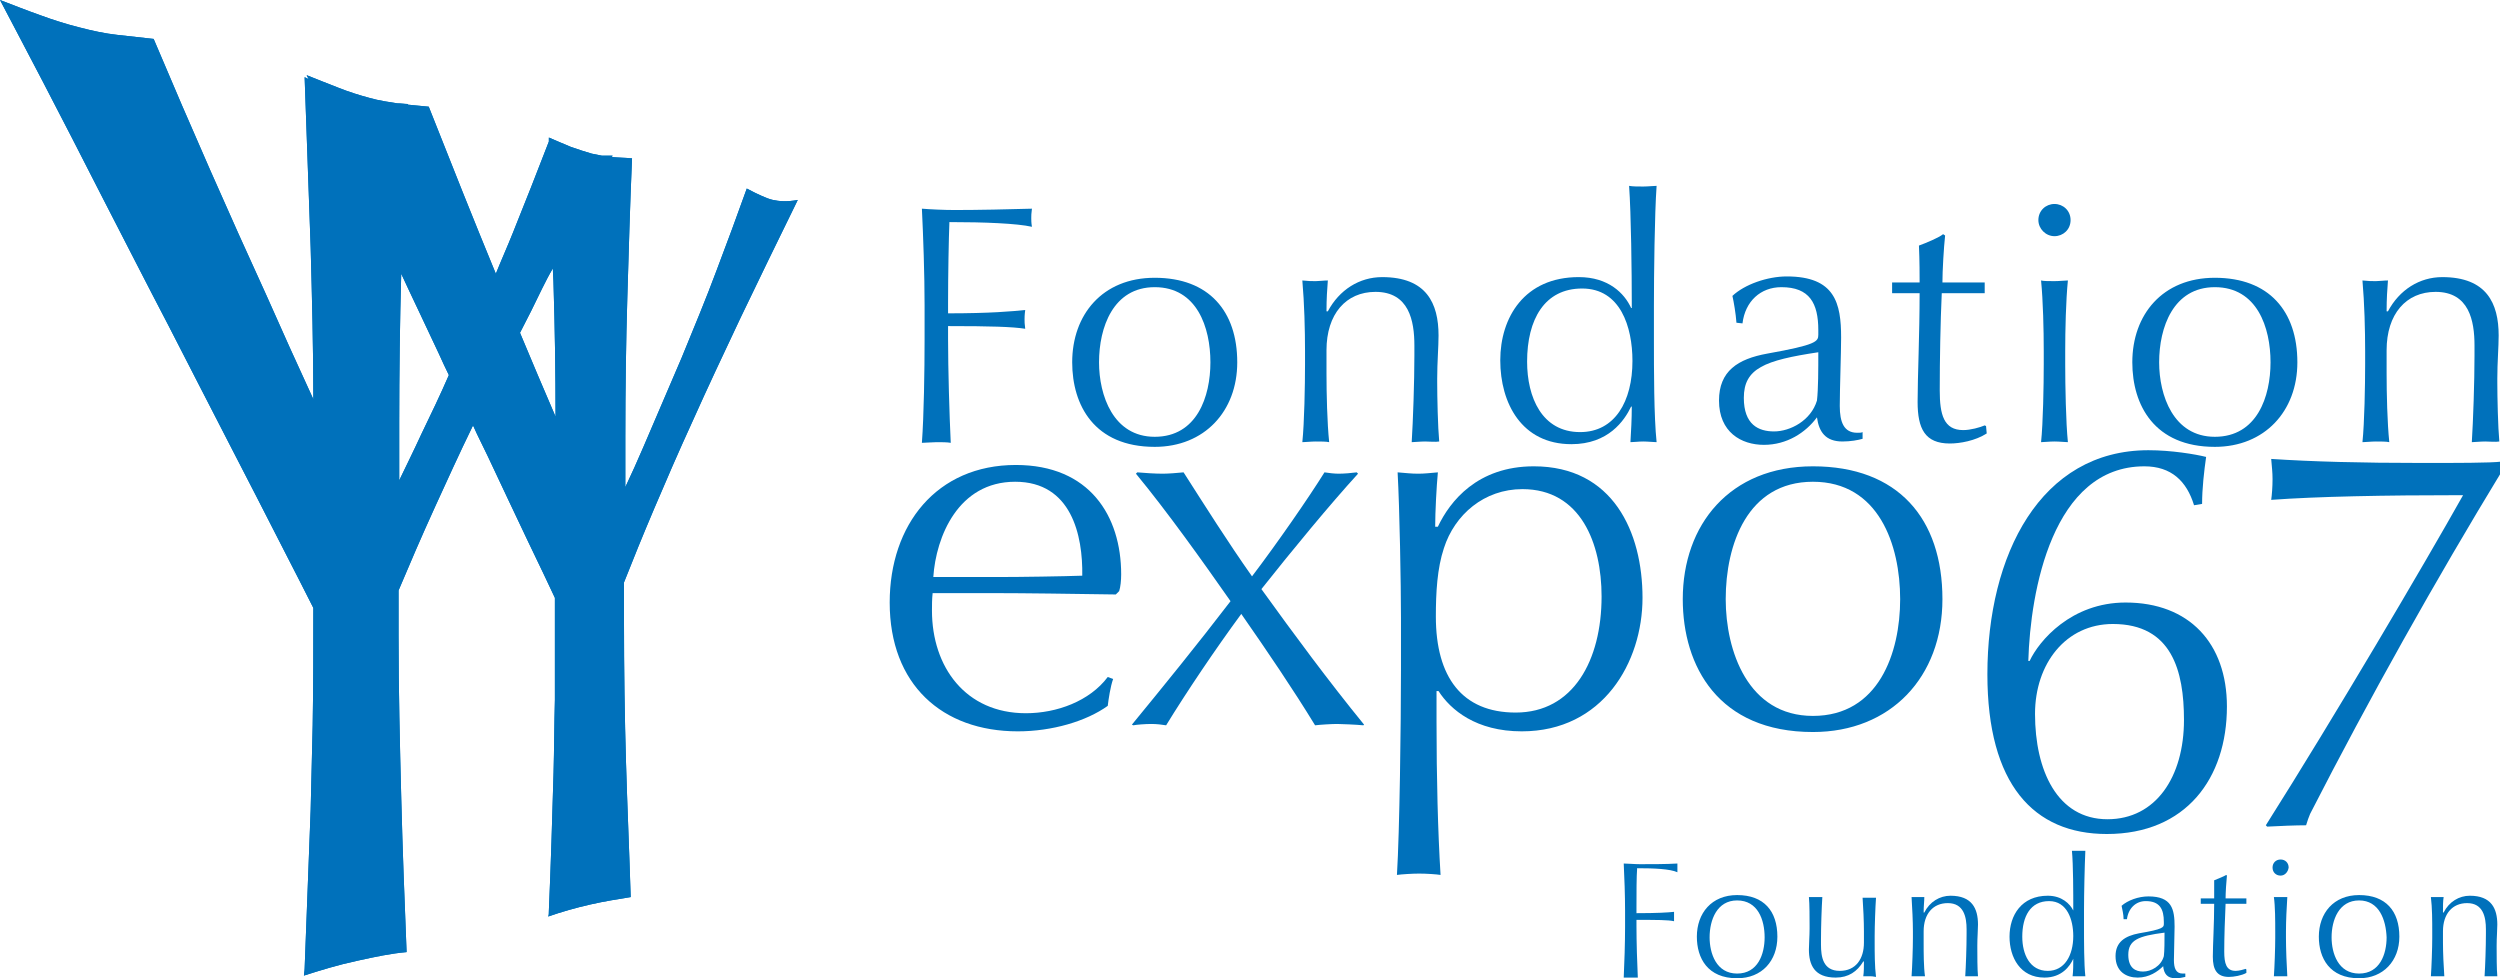 <?xml version="1.0" encoding="utf-8"?>
<!-- Generator: Adobe Illustrator 24.2.3, SVG Export Plug-In . SVG Version: 6.00 Build 0)  -->
<svg version="1.1" id="Calque_1" xmlns="http://www.w3.org/2000/svg" xmlns:xlink="http://www.w3.org/1999/xlink" x="0px" y="0px"
	 viewBox="0 0 372.6 145.8" style="enable-background:new 0 0 372.6 145.8;" xml:space="preserve">
<style type="text/css">
	.st0{fill:#0071BB;}
</style>
<g>
	<g>
		<path class="st0" d="M166.8,88.1l-0.5,0.5c-6.5-0.1-13.8-0.2-17.9-0.2H139c-0.1,0.9-0.1,1.8-0.1,2.6c0,8.4,5,15.3,14,15.3
			c4.6,0,9.5-1.8,12.2-5.4l0.8,0.3c-0.4,1.1-0.7,3.1-0.8,4c-3.2,2.3-8.3,3.8-13.4,3.8c-11.3,0-19.1-7-19.1-19.2
			c0-11.6,7-20.5,18.8-20.5c11,0,15.7,7.6,15.7,16.3C167.1,86.5,167,87.5,166.8,88.1z M151.3,71.8c-8.5,0-11.8,8.2-12.2,14.2h9.6
			c3.4,0,9.8-0.1,12.6-0.2C161.4,79.8,159.7,71.8,151.3,71.8z"/>
		<path class="st0" d="M203.2,108.1c-1-0.1-3.4-0.2-3.9-0.2c-0.8,0-2.5,0.1-3.3,0.2c-3.3-5.4-7.1-11-11-16.6
			c-3.9,5.3-8.2,11.7-11.2,16.6c-0.6-0.1-1.4-0.2-2.2-0.2c-0.9,0-2.2,0.1-2.7,0.2l-0.2-0.1c4.6-5.6,9.8-12,14.7-18.4
			c-4.2-6-9.4-13.3-14.1-19l0.2-0.2c1.1,0.1,2.7,0.2,3.8,0.2c0.7,0,2.2-0.1,3.1-0.2c3.2,5,6.6,10.4,10.2,15.5
			c3.8-5,8.5-11.8,10.8-15.5c0.6,0.1,1.5,0.2,2.1,0.2c0.8,0,2-0.1,2.7-0.2l0.2,0.2c-4.2,4.6-9.8,11.4-14.4,17.2
			c4.9,6.8,10,13.7,15.3,20.2L203.2,108.1z"/>
		<path class="st0" d="M214.4,103h-0.3v4.6c0,8.3,0.2,16.3,0.6,22.8c-0.6-0.1-2.1-0.2-3.2-0.2c-1,0-2.6,0.1-3.3,0.2
			c0.4-6.5,0.6-22.5,0.6-30.5v-7.9c0-4.8-0.2-16.2-0.5-21.6c1.3,0.1,2,0.2,3.1,0.2c0.8,0,1.8-0.1,2.9-0.2c-0.2,2.1-0.4,5.9-0.4,8.1
			h0.4c1.8-3.8,5.9-9,14.3-9c11.8,0,16.2,9.8,16.2,19.6c0,9.6-5.9,19.9-18,19.9C220,109,216.2,105.8,214.4,103z M226.9,72.9
			c-5.7,0-10.1,3.8-11.7,8.8c-1,3-1.2,6.6-1.2,10.2c0,9,3.9,14.3,11.9,14.3c8.6,0,12.8-7.8,12.8-17.3
			C238.7,81,235.6,72.9,226.9,72.9z"/>
		<path class="st0" d="M270.2,109.1c-14.1,0-19.4-9.8-19.4-19.8c0-11.1,7-19.8,19.4-19.8c12.7,0,19.3,7.8,19.3,19.8
			C289.5,100.9,281.8,109.1,270.2,109.1z M270.2,71.8c-9.8,0-13,9.4-13,17.5c0,7.7,3.3,17.4,13,17.4c9.8,0,13-9.4,13-17.4
			C283.2,81.2,280,71.8,270.2,71.8z"/>
		<path class="st0" d="M314,124.3c-10.9,0-17.8-7.4-17.8-23.8c0-17.8,7.9-33.4,24-33.4c3.4,0,7,0.6,8.6,1c-0.3,2.1-0.6,4.7-0.6,7
			l-1.2,0.2c-1.1-3.6-3.4-5.8-7.4-5.8c-13.7,0-17,18.6-17.3,29h0.2c1.4-3,6.2-8.7,14.3-8.7c9.5,0,15.1,6.1,15.1,15.5
			C331.9,116,325.8,124.3,314,124.3z M314.9,93c-7,0-11.6,5.9-11.6,13.4c0,8.4,3.3,15.7,10.8,15.7c7.2,0,11.4-6.3,11.4-14.8
			C325.5,100,323.7,93,314.9,93z"/>
		<path class="st0" d="M344.3,121.3c-0.2,0.5-0.4,1-0.6,1.7c-1.5,0-4,0.1-5.8,0.2l-0.2-0.2c10.3-16.3,23.5-38.7,29.4-49.2
			c-11.8,0-21.8,0.2-28.6,0.7c0.1-0.7,0.2-1.9,0.2-3.1c0-1-0.1-1.8-0.2-3c6.1,0.4,13.3,0.6,22.6,0.6c4.9,0,10.1,0,11.7-0.2l0.1,1.4
			C363.1,86.3,353.1,104.1,344.3,121.3z"/>
	</g>
	<path class="st0" d="M115.2,29.8c-0.9-0.2-2.2-0.8-3.9-1.7c-1.4,3.9-2.9,8-4.5,12.2c-1.6,4.3-3.4,8.6-5.2,13
		c-1.9,4.4-3.8,8.9-5.7,13.3c-0.9,2.1-1.8,4.1-2.7,6v-7.5c0-7.1,0.1-14,0.3-20.8c0.2-6.8,0.4-13.7,0.7-20.7c-1-0.1-2.1-0.1-3-0.2
		c0-0.1,0.1-0.1,0.1-0.2c-0.6,0-1.1,0-1.6,0c-0.5-0.1-1-0.2-1.5-0.3c-1-0.3-2-0.6-3.1-1c-1-0.4-2.1-0.9-3.3-1.4c0,0.2,0,0.4,0,0.6
		c-1.7,4.4-3.5,9-5.4,13.7c-0.8,2-1.7,4-2.5,6c-3.3-8-6.6-16.3-10-24.9c-1-0.1-2.1-0.2-3.1-0.3c0,0,0-0.1,0-0.1
		c-0.5,0-1-0.1-1.6-0.1c-1.3-0.2-2.7-0.4-4.1-0.8c-1.5-0.4-3.1-0.9-4.6-1.5c-1.5-0.6-3.1-1.2-4.8-1.9c0.1,0.2,0.2,0.4,0.3,0.6
		c-0.2-0.1-0.4-0.2-0.6-0.3c0.3,8.6,0.6,17.1,0.9,25.4c0.2,7.4,0.4,15,0.4,22.6c-2.4-5.2-4.7-10.3-7-15.5
		C34.2,32,28.6,19.3,22.9,5.8c-1.8-0.2-3.6-0.4-5.4-0.6c-1.8-0.2-3.7-0.6-5.6-1.1C9.9,3.6,8,3,6.1,2.3C4.1,1.6,2.1,0.8,0,0
		c1.5,2.8,3.6,6.9,6.4,12.2c2.7,5.2,5.7,11,8.9,17.3c3.2,6.2,6.4,12.5,9.8,19c3.3,6.4,6.3,12.3,9.2,17.9c2.8,5.4,5.3,10.3,7.5,14.6
		c2.2,4.3,3.8,7.4,4.9,9.6c0,6,0,11.8-0.1,17.5c-0.1,4.2-0.2,8.4-0.3,12.6c-0.3,8-0.6,15.9-0.9,23.7c0,0.3-0.1,0.7-0.1,1
		c0,0,0,0,0,0c0,0,0,0,0,0c2.5-0.8,5.1-1.6,7.9-2.2c2.7-0.6,5.1-1.1,7.4-1.3c0,0,0,0,0,0c0,0,0,0,0,0c-0.3-7.5-0.6-15.2-0.8-23.1
		c-0.2-7.8-0.4-15.8-0.4-24v-6.8c1.6-3.8,3.4-8,5.5-12.6c1.7-3.7,3.5-7.7,5.6-12c0.7,1.6,1.5,3.1,2.2,4.6c2.2,4.7,4.2,8.9,6,12.7
		c1.8,3.7,3.1,6.5,4,8.4c0,5.2,0,10.3,0,15.2c-0.1,3.7-0.1,7.3-0.2,10.9c-0.2,6.9-0.4,13.8-0.7,20.6c0,0.3,0,0.6-0.1,0.8
		c0,0,0,0,0,0c0,0,0,0,0,0c2-0.7,4.1-1.3,6.3-1.8c2.2-0.5,4.2-0.8,6-1.1c0,0,0,0,0,0c0,0,0,0,0,0c-0.2-6.6-0.5-13.3-0.7-20.1
		c-0.2-6.8-0.3-13.8-0.3-20.9v-5.9c1.3-3.3,2.8-7,4.5-11c1.7-4,3.6-8.4,5.8-13.2c2.1-4.7,4.5-9.8,7.1-15.3
		c2.6-5.4,5.4-11.2,8.5-17.5C117.3,30.1,116.1,30,115.2,29.8z M62.8,64.7c-1.1,2.4-2.2,4.6-3.3,6.9V63c0-7.6,0.1-15,0.3-22.2
		c1.8,3.9,3.7,7.8,5.6,11.9c0.5,1.1,1,2.2,1.5,3.2C65.6,58.9,64.2,61.8,62.8,64.7z M77.5,49.6c1.1-2.1,2.2-4.3,3.3-6.6
		c0.5-1,1-2,1.6-3c0,0.8,0.1,1.7,0.1,2.5c0.2,6.5,0.3,13,0.3,19.6C81,57.9,79.2,53.7,77.5,49.6z"/>
	<path class="st0" d="M115.2,29.8c-0.9-0.2-2.2-0.8-3.9-1.7c-1.4,3.9-2.9,8-4.5,12.2c-1.6,4.3-3.4,8.6-5.2,13
		c-1.9,4.4-3.8,8.9-5.7,13.3c-0.9,2.1-1.8,4.1-2.7,6v-7.5c0-7.1,0.1-14,0.3-20.8c0.2-6.8,0.4-13.7,0.7-20.7c-1-0.1-2.1-0.1-3-0.2
		c0-0.1,0.1-0.1,0.1-0.2c-0.6,0-1.1,0-1.6,0c-0.5-0.1-1-0.2-1.5-0.3c-1-0.3-2-0.6-3.1-1c-1-0.4-2.1-0.9-3.3-1.4c0,0.2,0,0.4,0,0.6
		c-1.7,4.4-3.5,9-5.4,13.7c-0.8,2-1.7,4-2.5,6c-3.3-8-6.6-16.3-10-24.9c-1-0.1-2.1-0.2-3.1-0.3c0,0,0-0.1,0-0.1
		c-0.5,0-1-0.1-1.6-0.1c-1.3-0.2-2.7-0.4-4.1-0.8c-1.5-0.4-3.1-0.9-4.6-1.5c-1.5-0.6-3.1-1.2-4.8-1.9c0.1,0.2,0.2,0.4,0.3,0.6
		c-0.2-0.1-0.4-0.2-0.6-0.3c0.3,8.6,0.6,17.1,0.9,25.4c0.2,7.4,0.4,15,0.4,22.6c-2.4-5.2-4.7-10.3-7-15.5
		C34.2,32,28.6,19.3,22.9,5.8c-1.8-0.2-3.6-0.4-5.4-0.6c-1.8-0.2-3.7-0.6-5.6-1.1C9.9,3.6,8,3,6.1,2.3C4.1,1.6,2.1,0.8,0,0
		c1.5,2.8,3.6,6.9,6.4,12.2c2.7,5.2,5.7,11,8.9,17.3c3.2,6.2,6.4,12.5,9.8,19c3.3,6.4,6.3,12.3,9.2,17.9c2.8,5.4,5.3,10.3,7.5,14.6
		c2.2,4.3,3.8,7.4,4.9,9.6c0,6,0,11.8-0.1,17.5c-0.1,4.2-0.2,8.4-0.3,12.6c-0.3,8-0.6,15.9-0.9,23.7c0,0.3-0.1,0.7-0.1,1
		c0,0,0,0,0,0c0,0,0,0,0,0c2.5-0.8,5.1-1.6,7.9-2.2c2.7-0.6,5.1-1.1,7.4-1.3c0,0,0,0,0,0c0,0,0,0,0,0c-0.3-7.5-0.6-15.2-0.8-23.1
		c-0.2-7.8-0.4-15.8-0.4-24v-6.8c1.6-3.8,3.4-8,5.5-12.6c1.7-3.7,3.5-7.7,5.6-12c0.7,1.6,1.5,3.1,2.2,4.6c2.2,4.7,4.2,8.9,6,12.7
		c1.8,3.7,3.1,6.5,4,8.4c0,5.2,0,10.3,0,15.2c-0.1,3.7-0.1,7.3-0.2,10.9c-0.2,6.9-0.4,13.8-0.7,20.6c0,0.3,0,0.6-0.1,0.8
		c0,0,0,0,0,0c0,0,0,0,0,0c2-0.7,4.1-1.3,6.3-1.8c2.2-0.5,4.2-0.8,6-1.1c0,0,0,0,0,0c0,0,0,0,0,0c-0.2-6.6-0.5-13.3-0.7-20.1
		c-0.2-6.8-0.3-13.8-0.3-20.9v-5.9c1.3-3.3,2.8-7,4.5-11c1.7-4,3.6-8.4,5.8-13.2c2.1-4.7,4.5-9.8,7.1-15.3
		c2.6-5.4,5.4-11.2,8.5-17.5C117.3,30.1,116.1,30,115.2,29.8z M62.8,64.7c-1.1,2.4-2.2,4.6-3.3,6.9V63c0-7.6,0.1-15,0.3-22.2
		c1.8,3.9,3.7,7.8,5.6,11.9c0.5,1.1,1,2.2,1.5,3.2C65.6,58.9,64.2,61.8,62.8,64.7z M77.5,49.6c1.1-2.1,2.2-4.3,3.3-6.6
		c0.5-1,1-2,1.6-3c0,0.8,0.1,1.7,0.1,2.5c0.2,6.5,0.3,13,0.3,19.6C81,57.9,79.2,53.7,77.5,49.6z"/>
	<g>
		<path class="st0" d="M141.5,33.1c-0.1,2.4-0.2,7.8-0.2,12v1.6c6.3,0,9.6-0.3,11.5-0.5c-0.1,0.7-0.1,1.2-0.1,1.4
			c0,0.3,0,0.7,0.1,1.4c-1.9-0.3-5.2-0.4-11.5-0.4v1.9c0,4.5,0.2,11.4,0.4,15.5c-0.5-0.1-1.4-0.1-2.1-0.1c-0.7,0-1.7,0.1-2.2,0.1
			c0.3-4.1,0.4-10.8,0.4-15.4v-5.1c0-4.6-0.2-10.3-0.4-14.4c1.2,0.1,3.3,0.2,4.9,0.2c3.4,0,8.1-0.1,11.5-0.2
			c-0.1,0.7-0.1,1.1-0.1,1.4c0,0.3,0,0.7,0.1,1.3C151.6,33.3,146.7,33.1,141.5,33.1z"/>
		<path class="st0" d="M172.1,66.6c-9,0-12.3-6.2-12.3-12.6c0-7.1,4.5-12.6,12.3-12.6c8.1,0,12.3,5,12.3,12.6
			C184.4,61.3,179.5,66.6,172.1,66.6z M172.1,42.8c-6.2,0-8.3,6-8.3,11.2c0,4.9,2.1,11.1,8.3,11.1c6.3,0,8.3-6,8.3-11.1
			C180.4,48.8,178.4,42.8,172.1,42.8z"/>
		<path class="st0" d="M212.4,65.8c-0.7,0-1.7,0.1-2,0.1c0.2-3.2,0.4-9,0.4-12.9v-1.5c0-3.7-0.8-8-5.8-8c-4.4,0-7.3,3.3-7.3,8.7v3.4
			c0,3.1,0.1,7.4,0.4,10.3c-0.4-0.1-1.3-0.1-2-0.1c-0.7,0-1.6,0.1-2,0.1c0.3-2.9,0.4-8.5,0.4-11.6v-2c0-3.1-0.1-7.1-0.4-10.5
			c0.9,0.1,1.4,0.1,2,0.1c0.5,0,1.2-0.1,1.8-0.1c-0.1,1.3-0.2,2.7-0.2,4.6h0.2c1.7-3.2,4.7-5.1,8.1-5.1c6.6,0,8.4,3.9,8.4,8.7
			c0,1.7-0.2,4-0.2,6.4v0.6c0,2.2,0.1,6.7,0.3,8.8C214,65.9,213,65.8,212.4,65.8z"/>
		<path class="st0" d="M244.9,65.8c-0.7,0-1.4,0.1-1.9,0.1c0.1-1.7,0.2-3.4,0.2-5.3h-0.1c-1,2.1-3.4,5.6-8.9,5.6
			c-7.4,0-10.6-6.1-10.6-12.5c0-6.4,3.6-12.4,11.7-12.4c4.4,0,6.8,2.4,7.8,4.6h0.1v-0.7c0-4.6-0.1-13.3-0.4-17.5
			c0.5,0.1,1.4,0.1,2.1,0.1c0.7,0,1.6-0.1,2-0.1c-0.3,4.2-0.4,13.3-0.4,17.9v4.9c0,4.7,0,11.6,0.4,15.4
			C246.5,65.9,245.6,65.8,244.9,65.8z M235.8,43c-5.6,0-8.2,4.6-8.2,10.9c0,5.3,2.2,10.5,7.9,10.5c5.2,0,7.8-4.6,7.8-10.6
			C243.3,48.7,241.5,43,235.8,43z"/>
		<path class="st0" d="M262.9,66.3c-3.4,0-6.7-1.9-6.7-6.6c0-4.4,2.8-6.2,7.2-7c7.3-1.3,7.6-1.8,7.6-2.8v-0.7c0-4-1.3-6.4-5.5-6.4
			c-3.1,0-5.4,2.1-5.8,5.4l-0.9-0.1c-0.1-1.4-0.4-3.1-0.6-4c1.8-1.7,5.2-2.9,8.1-2.9c7.2,0,8.1,4,8.1,9.1c0,2.3-0.2,7.7-0.2,10.2
			c0,2.4,0.6,4,2.6,4c0.4,0,0.6,0,0.8-0.1v1c-0.7,0.2-1.8,0.4-3,0.4c-2.5,0-3.5-1.4-3.8-3.6C269.1,64.5,266.3,66.3,262.9,66.3z
			 M259.9,59.3c0,4,2.2,5,4.5,5c2.4,0,5.5-1.6,6.4-4.6c0.2-1.7,0.2-4.7,0.2-7.2C263,53.7,259.9,54.9,259.9,59.3z"/>
		<path class="st0" d="M290.6,66.1c-3.7,0-4.8-2.2-4.8-6.2c0-3.7,0.3-10.1,0.3-16.2h-4.1v-1.6h4.1c0-1,0-3.2-0.1-5.5
			c1.1-0.4,3-1.2,3.6-1.7l0.3,0.2c-0.2,1.8-0.4,5.3-0.4,7h6.3v1.6h-6.4c-0.2,4.4-0.3,9.9-0.3,14.5c0,3.6,0.6,5.9,3.5,5.9
			c1.1,0,2.5-0.4,3.2-0.7l0.2,0.1l0.1,1.1C294.4,65.7,292.1,66.1,290.6,66.1z"/>
		<path class="st0" d="M306.2,35.2c-1.3,0-2.4-1.1-2.4-2.4c0-1.4,1.1-2.4,2.4-2.4s2.4,1,2.4,2.4C308.6,34.2,307.5,35.2,306.2,35.2z
			 M306.2,65.8c-0.7,0-1.7,0.1-2,0.1c0.3-2.8,0.4-8.5,0.4-11.6v-2c0-3.1-0.1-7.5-0.4-10.5c0.3,0.1,1.3,0.1,2,0.1
			c0.7,0,1.6-0.1,2-0.1c-0.3,3-0.4,7.4-0.4,10.5v2c0,3.1,0.1,8.7,0.4,11.6C307.9,65.9,306.9,65.8,306.2,65.8z"/>
		<path class="st0" d="M330.1,66.6c-9,0-12.3-6.2-12.3-12.6c0-7.1,4.5-12.6,12.3-12.6c8.1,0,12.3,5,12.3,12.6
			C342.4,61.3,337.5,66.6,330.1,66.6z M330.1,42.8c-6.2,0-8.3,6-8.3,11.2c0,4.9,2.1,11.1,8.3,11.1c6.3,0,8.3-6,8.3-11.1
			C338.4,48.8,336.4,42.8,330.1,42.8z"/>
		<path class="st0" d="M370.4,65.8c-0.7,0-1.7,0.1-2,0.1c0.2-3.2,0.4-9,0.4-12.9v-1.5c0-3.7-0.8-8-5.8-8c-4.4,0-7.3,3.3-7.3,8.7v3.4
			c0,3.1,0.1,7.4,0.4,10.3c-0.4-0.1-1.3-0.1-2-0.1c-0.7,0-1.6,0.1-2,0.1c0.3-2.9,0.4-8.5,0.4-11.6v-2c0-3.1-0.1-7.1-0.4-10.5
			c0.9,0.1,1.4,0.1,2,0.1c0.5,0,1.2-0.1,1.8-0.1c-0.1,1.3-0.2,2.7-0.2,4.6h0.2c1.7-3.2,4.7-5.1,8.1-5.1c6.6,0,8.4,3.9,8.4,8.7
			c0,1.7-0.2,4-0.2,6.4v0.6c0,2.2,0.1,6.7,0.3,8.8C372,65.9,371,65.8,370.4,65.8z"/>
	</g>
	<g>
		<path class="st0" d="M244,129.4c-0.1,1.2-0.1,3.8-0.1,5.9v0.8c3.1,0,4.7-0.1,5.6-0.2c0,0.3,0,0.6,0,0.7c0,0.2,0,0.3,0,0.7
			c-0.9-0.2-2.5-0.2-5.6-0.2v1c0,2.2,0.1,5.6,0.2,7.6c-0.2,0-0.7,0-1,0c-0.3,0-0.8,0-1.1,0c0.1-2,0.2-5.3,0.2-7.5v-2.5
			c0-2.2-0.1-5-0.2-7c0.6,0,1.6,0.1,2.4,0.1c1.6,0,4,0,5.6-0.1c0,0.3,0,0.5,0,0.7s0,0.4,0,0.6C248.9,129.5,246.5,129.4,244,129.4z"
			/>
		<path class="st0" d="M258.9,145.8c-4.4,0-6-3-6-6.2c0-3.5,2.2-6.2,6-6.2c4,0,6,2.4,6,6.2C264.9,143.2,262.6,145.8,258.9,145.8z
			 M258.9,134.2c-3,0-4.1,2.9-4.1,5.5c0,2.4,1,5.4,4.1,5.4c3.1,0,4.1-2.9,4.1-5.4C263,137.1,262,134.2,258.9,134.2z"/>
		<path class="st0" d="M278.6,145.5c-0.2,0-0.6,0-0.9,0c0.1-0.6,0.1-1.4,0.1-2.2h-0.1c-0.9,1.5-2.2,2.4-4.1,2.4c-3.2,0-4-1.9-4-4.2
			c0-0.8,0.1-2,0.1-3.1V138c0-1.1,0-3.3-0.1-4.3c0.1,0,0.6,0,1,0c0.3,0,0.8,0,1,0c-0.1,1.5-0.2,4.4-0.2,6.3v0.8
			c0,1.8,0.3,3.9,2.8,3.9c2.4,0,3.6-1.8,3.6-4.2v-1.7c0-1.5-0.1-3.6-0.2-5c0.2,0,0.7,0,1,0c0.3,0,0.8,0,1,0
			c-0.1,1.4-0.2,4.2-0.2,5.7v1c0,1.5,0,3.5,0.2,5.1C279.1,145.5,278.9,145.5,278.6,145.5z"/>
		<path class="st0" d="M293.9,145.5c-0.3,0-0.8,0-1,0c0.1-1.5,0.2-4.4,0.2-6.3v-0.7c0-1.8-0.4-3.9-2.8-3.9c-2.2,0-3.6,1.6-3.6,4.2
			v1.7c0,1.5,0,3.6,0.2,5c-0.2,0-0.7,0-1,0c-0.3,0-0.8,0-1,0c0.1-1.4,0.2-4.2,0.2-5.7v-1c0-1.5-0.1-3.5-0.2-5.1c0.4,0,0.7,0,1,0
			c0.2,0,0.6,0,0.9,0c0,0.6-0.1,1.3-0.1,2.3h0.1c0.8-1.6,2.3-2.5,3.9-2.5c3.2,0,4.1,1.9,4.1,4.3c0,0.8-0.1,1.9-0.1,3.1v0.3
			c0,1.1,0,3.3,0.1,4.3C294.6,145.5,294.2,145.5,293.9,145.5z"/>
		<path class="st0" d="M309.8,145.5c-0.4,0-0.7,0-0.9,0c0.1-0.8,0.1-1.7,0.1-2.6h0c-0.5,1.1-1.7,2.8-4.3,2.8c-3.6,0-5.2-3-5.2-6.1
			c0-3.2,1.8-6.1,5.7-6.1c2.1,0,3.3,1.2,3.8,2.2h0v-0.3c0-2.2,0-6.5-0.2-8.6c0.2,0,0.7,0,1,0c0.3,0,0.8,0,1,0
			c-0.1,2.1-0.2,6.5-0.2,8.8v2.4c0,2.3,0,5.7,0.2,7.5C310.6,145.5,310.1,145.5,309.8,145.5z M305.4,134.3c-2.8,0-4,2.3-4,5.3
			c0,2.6,1.1,5.1,3.8,5.1c2.5,0,3.8-2.3,3.8-5.2C309,137.1,308.1,134.3,305.4,134.3z"/>
		<path class="st0" d="M318.6,145.7c-1.7,0-3.3-0.9-3.3-3.2c0-2.1,1.4-3,3.5-3.4c3.6-0.6,3.7-0.9,3.7-1.4v-0.3
			c0-1.9-0.6-3.1-2.7-3.1c-1.5,0-2.6,1.1-2.8,2.7l-0.5,0c0-0.7-0.2-1.5-0.3-2c0.9-0.8,2.5-1.4,4-1.4c3.5,0,3.9,1.9,3.9,4.5
			c0,1.2-0.1,3.8-0.1,5c0,1.2,0.3,2,1.3,2c0.2,0,0.3,0,0.4,0v0.5c-0.4,0.1-0.9,0.2-1.5,0.2c-1.2,0-1.7-0.7-1.8-1.8
			C321.6,144.8,320.3,145.7,318.6,145.7z M317.2,142.3c0,2,1.1,2.5,2.2,2.5c1.2,0,2.7-0.8,3.1-2.3c0.1-0.8,0.1-2.3,0.1-3.5
			C318.7,139.5,317.2,140.1,317.2,142.3z"/>
		<path class="st0" d="M332.2,145.6c-1.8,0-2.4-1.1-2.4-3c0-1.8,0.2-4.9,0.2-7.9h-2v-0.8h2c0-0.5,0-1.5,0-2.7
			c0.5-0.2,1.5-0.6,1.8-0.8l0.1,0.1c-0.1,0.9-0.2,2.6-0.2,3.4h3.1v0.8h-3.1c-0.1,2.2-0.2,4.9-0.2,7.1c0,1.8,0.3,2.9,1.7,2.9
			c0.5,0,1.2-0.2,1.5-0.3l0.1,0.1l0,0.5C334.1,145.4,332.9,145.6,332.2,145.6z"/>
		<path class="st0" d="M339.9,130.5c-0.7,0-1.2-0.5-1.2-1.2c0-0.7,0.5-1.2,1.2-1.2c0.7,0,1.2,0.5,1.2,1.2
			C341,130,340.5,130.5,339.9,130.5z M339.9,145.5c-0.3,0-0.8,0-1,0c0.1-1.4,0.2-4.2,0.2-5.7v-1c0-1.5,0-3.7-0.2-5.1
			c0.2,0,0.7,0,1,0c0.3,0,0.8,0,1,0c-0.1,1.5-0.2,3.6-0.2,5.1v1c0,1.5,0.1,4.2,0.2,5.7C340.7,145.5,340.2,145.5,339.9,145.5z"/>
		<path class="st0" d="M351.6,145.8c-4.4,0-6-3-6-6.2c0-3.5,2.2-6.2,6-6.2c4,0,6,2.4,6,6.2C357.6,143.2,355.2,145.8,351.6,145.8z
			 M351.6,134.2c-3,0-4.1,2.9-4.1,5.5c0,2.4,1,5.4,4.1,5.4c3.1,0,4.1-2.9,4.1-5.4C355.6,137.1,354.6,134.2,351.6,134.2z"/>
		<path class="st0" d="M371.3,145.5c-0.3,0-0.8,0-1,0c0.1-1.5,0.2-4.4,0.2-6.3v-0.7c0-1.8-0.4-3.9-2.8-3.9c-2.2,0-3.6,1.6-3.6,4.2
			v1.7c0,1.5,0.1,3.6,0.2,5c-0.2,0-0.7,0-1,0c-0.3,0-0.8,0-1,0c0.1-1.4,0.2-4.2,0.2-5.7v-1c0-1.5,0-3.5-0.2-5.1c0.4,0,0.7,0,1,0
			c0.2,0,0.6,0,0.9,0c-0.1,0.6-0.1,1.3-0.1,2.3h0.1c0.8-1.6,2.3-2.5,3.9-2.5c3.2,0,4.1,1.9,4.1,4.3c0,0.8-0.1,1.9-0.1,3.1v0.3
			c0,1.1,0,3.3,0.1,4.3C372.1,145.5,371.6,145.5,371.3,145.5z"/>
	</g>
</g>
</svg>
